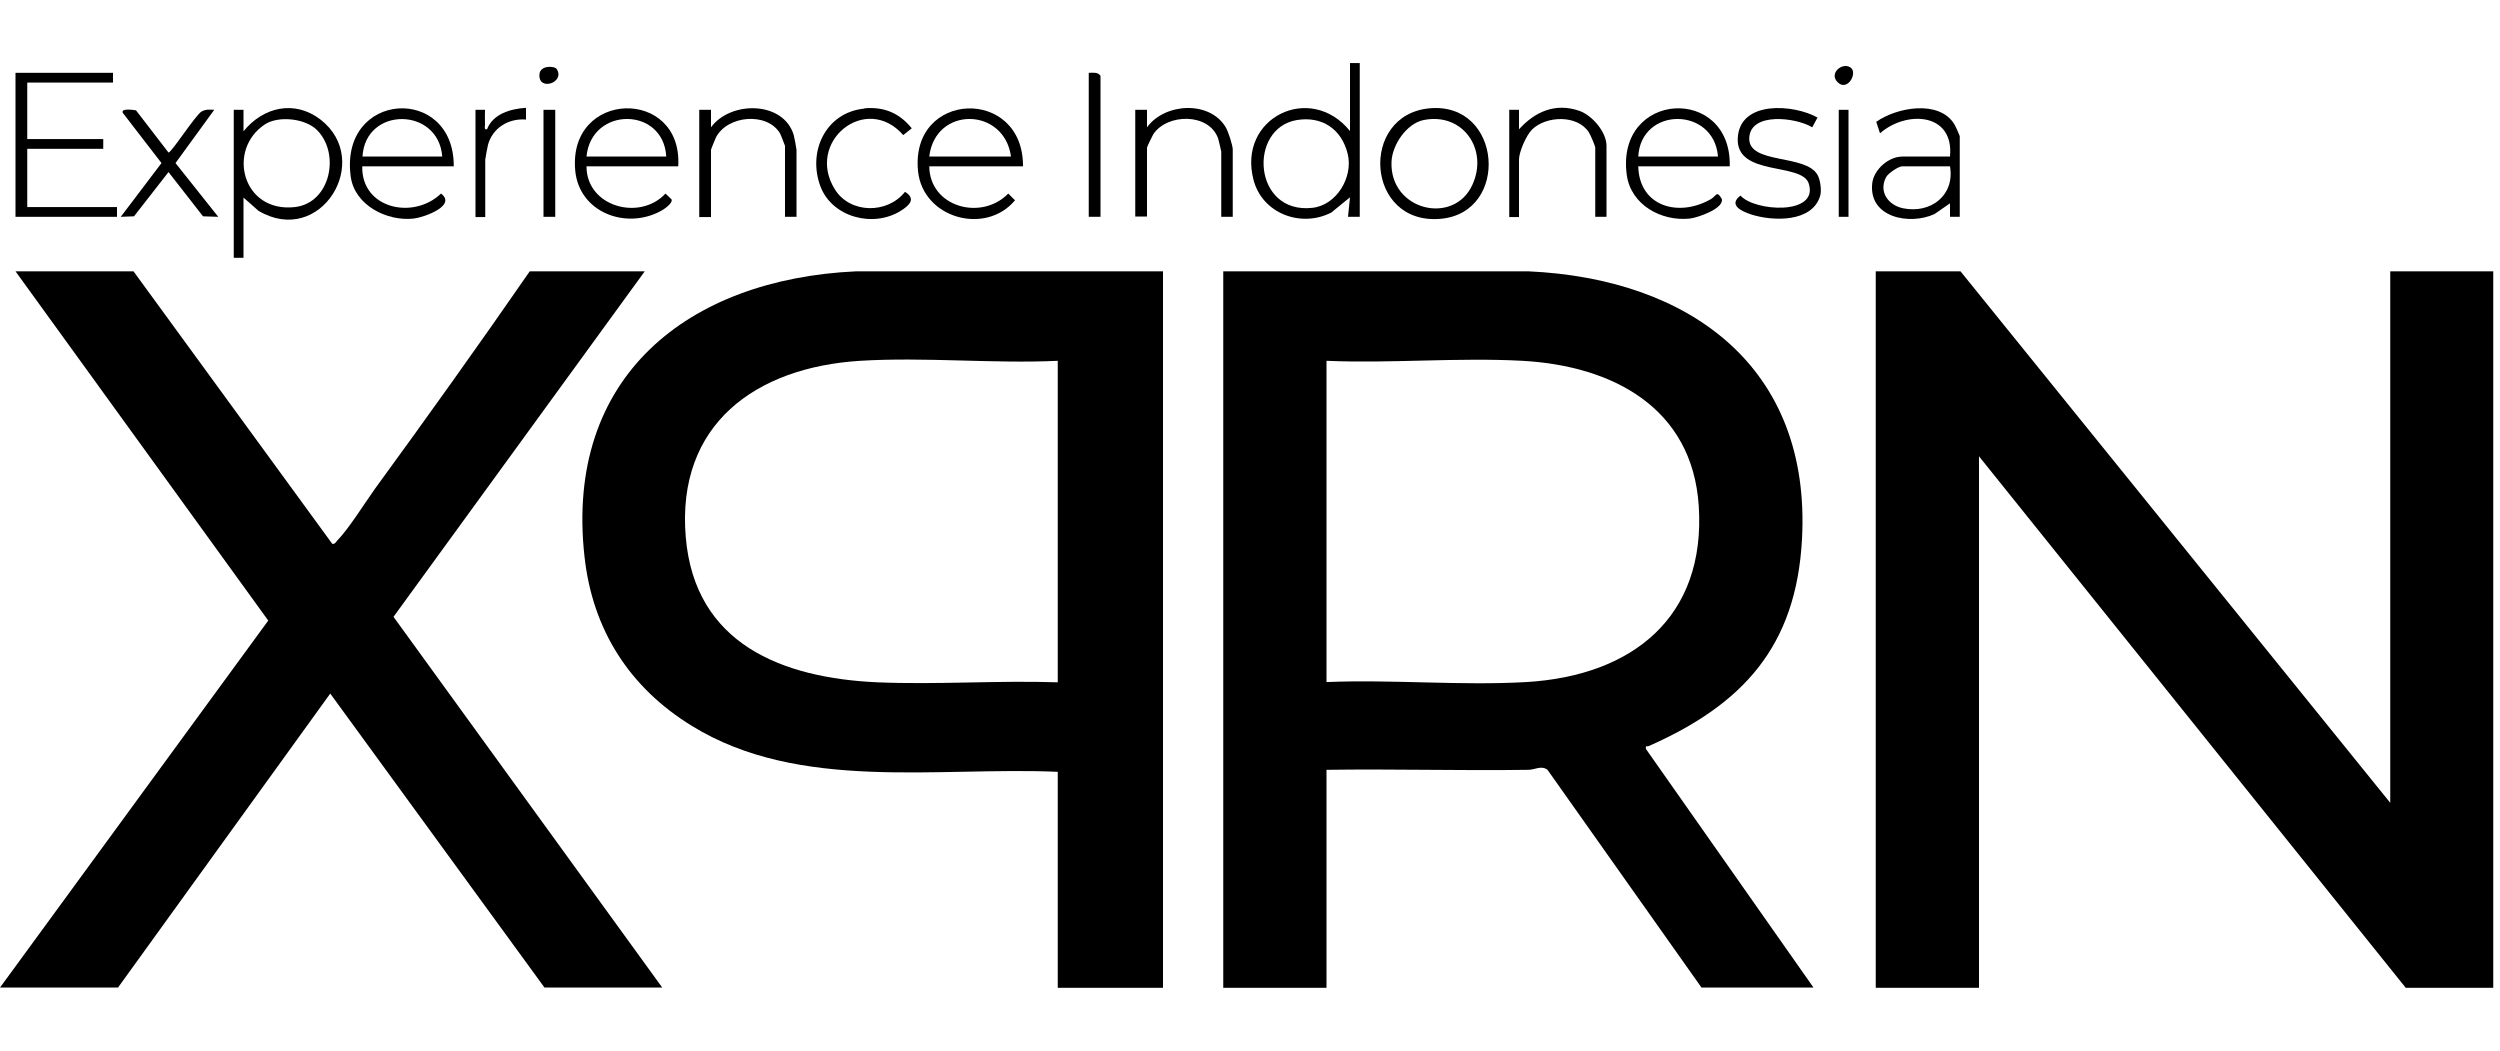 <?xml version="1.0" encoding="UTF-8"?>
<svg width="88" height="37" id="Layer_1" data-name="Layer 1" xmlns="http://www.w3.org/2000/svg" viewBox="0 0 100 37">
  <polygon points="78.42 8.33 95.61 29.59 95.61 8.33 99.73 8.33 99.73 36.99 96.23 36.99 79.16 15.73 79.16 36.99 75.03 36.99 75.03 8.33 78.42 8.33"/>
  <path d="M48.93,8.33h12.2c6.44.29,11.32,3.81,10.95,10.71-.23,4.31-2.38,6.62-6.13,8.28-.07.03-.14-.05-.11.12l6.7,9.54h-4.48l-6.16-8.71c-.25-.19-.5,0-.77,0-2.69.04-5.38-.04-8.07,0v8.72h-4.13V8.33ZM53.06,11.91v12.85c2.62-.11,5.38.15,7.99,0,4.22-.25,7.19-2.57,6.9-7.05-.26-3.93-3.45-5.6-7.05-5.8-2.56-.14-5.26.11-7.83,0Z"/>
  <path d="M46.52,8.33v28.66h-4.21v-8.64c-4.81-.21-10.35.81-14.64-1.84-2.49-1.53-3.97-3.84-4.29-6.77-.8-7.18,4.12-11.1,10.87-11.41h12.28ZM42.31,11.91c-2.59.12-5.33-.16-7.91,0-4.16.26-7.35,2.53-6.97,7.05.36,4.28,3.86,5.64,7.67,5.81,2.38.1,4.83-.08,7.21,0v-12.85Z"/>
  <path d="M5.34,8.33l7.95,10.9c.1.02.14-.06.19-.12.47-.48,1.09-1.48,1.51-2.07,2.1-2.88,4.18-5.79,6.2-8.71h4.6l-10.05,13.82,10.75,14.83h-4.71l-8.57-11.76-8.49,11.76H0l10.73-14.68L.62,8.33h4.71Z"/>
  <path d="M54.39,0v6.15h-.47s.08-.78.08-.78l-.75.61c-1.21.62-2.76.04-3.11-1.31-.65-2.49,2.28-3.91,3.86-1.95V0h.39ZM51.87,2.28c-1.96.33-1.75,3.78.63,3.51.97-.11,1.63-1.23,1.41-2.15-.24-.99-1.02-1.53-2.04-1.36Z"/>
  <path d="M9.35,1.87h.39s0,.86,0,.86c.78-.97,2.04-1.27,3.08-.47,2.12,1.64,0,5.12-2.48,3.65l-.6-.53v2.41h-.39V1.87ZM12.67,2.67c-.47-.46-1.53-.57-2.07-.22-1.54,1.01-.91,3.55,1.2,3.31,1.43-.17,1.82-2.16.87-3.09Z"/>
  <polygon points="4.52 .39 4.52 .78 1.09 .78 1.09 3.04 4.13 3.04 4.13 3.43 1.09 3.43 1.09 5.76 4.68 5.76 4.68 6.15 .62 6.15 .62 .39 4.52 .39"/>
  <path d="M40.91,4.13h-3.74c.02,1.64,2.09,2.19,3.16,1.09l.27.27c-1.19,1.42-3.7.71-3.88-1.18-.31-3.22,4.21-3.37,4.2-.19ZM37.17,3.74h3.27c-.27-1.98-3.03-2.03-3.27,0Z"/>
  <path d="M27.12,4.13h-3.66c0,1.62,2.13,2.2,3.16,1.09l.24.23c.07.16-.33.42-.45.48-1.4.74-3.24.03-3.4-1.62-.31-3.25,4.3-3.35,4.12-.19ZM26.65,3.74c-.11-2-3-2.01-3.19,0h3.19Z"/>
  <path d="M14.49,4.13c-.04,1.7,2.05,2.15,3.15,1.09.64.48-.67.95-1.09,1-1.07.12-2.36-.53-2.52-1.67-.47-3.45,4.14-3.7,4.12-.42h-3.66ZM17.69,3.74c-.15-1.99-3.08-2.01-3.19,0h3.19Z"/>
  <path d="M69.19,4.13h-3.66c.04,1.62,1.63,2.05,2.91,1.31.22-.13.22-.36.43-.01.11.39-.98.76-1.28.79-1.14.12-2.36-.55-2.52-1.75-.45-3.37,4.2-3.6,4.12-.34ZM68.72,3.74c-.16-2-3.08-2.01-3.19,0h3.19Z"/>
  <path d="M78.39,6.15h-.39s0-.54,0-.54l-.62.43c-1,.46-2.65.14-2.49-1.24.07-.55.66-1.06,1.2-1.06h1.91c.17-1.77-1.76-1.85-2.8-.93l-.15-.46c.82-.58,2.51-.89,3.12.09.04.06.22.46.22.48v3.23ZM78,4.13h-1.91c-.15,0-.57.28-.65.44-.3.58.09,1.12.69,1.24,1.1.22,2.07-.52,1.87-1.68Z"/>
  <path d="M57.18,1.81c2.91-.27,3.23,4.18.44,4.42-3,.26-3.26-4.16-.44-4.42ZM56.94,2.28c-.68.14-1.26,1-1.28,1.68-.07,1.94,2.5,2.55,3.24.9.64-1.41-.39-2.9-1.96-2.58Z"/>
  <path d="M31.87,6.15h-.47v-2.84s-.17-.45-.2-.5c-.52-.86-2.1-.72-2.56.16-.03.07-.2.47-.2.5v2.69h-.47V1.87h.47s0,.7,0,.7c.78-1.07,2.9-1.06,3.31.31.02.06.11.55.11.59v2.69Z"/>
  <path d="M49.32,6.15h-.47v-2.61s-.1-.45-.12-.51c-.36-1.05-2.05-1.02-2.6-.18-.04.07-.25.5-.25.53v2.76h-.47V1.87h.47s0,.7,0,.7c.71-.98,2.51-1.08,3.15,0,.1.17.28.72.28.89v2.69Z"/>
  <path d="M64.28,6.15h-.47v-2.76c0-.08-.19-.51-.25-.61-.45-.72-1.71-.68-2.28-.12-.23.23-.52.89-.52,1.2v2.3h-.39V1.87h.39s0,.78,0,.78c.64-.71,1.46-1.07,2.41-.74.52.18,1.09.85,1.09,1.4v2.84Z"/>
  <path d="M72.7,2.18l-.21.39c-.63-.39-2.48-.63-2.52.43s2.25.63,2.73,1.47c.11.19.17.62.11.83-.31,1.08-1.89,1.04-2.78.75-.39-.13-.9-.38-.41-.75.56.64,3.14.8,2.73-.48-.27-.86-2.91-.27-2.84-1.81s2.26-1.36,3.19-.83Z"/>
  <path d="M5.44,1.89l1.3,1.69c.12,0,1.08-1.5,1.32-1.64.18-.1.32-.08.51-.07l-1.55,2.13,1.71,2.15-.61-.02-1.38-1.77-1.38,1.77-.53.02,1.63-2.15-1.55-2.01c-.08-.2.45-.11.53-.1Z"/>
  <path d="M34.58,1.81c.78-.07,1.4.19,1.89.8l-.34.27c-1.5-1.71-3.93.28-2.73,2.18.61.97,2.1.98,2.8.09.45.28.18.54-.17.76-1.1.69-2.74.26-3.21-.97-.53-1.4.21-2.97,1.76-3.12Z"/>
  <path d="M44.02,6.15h-.47V.39c.17,0,.36-.04.47.12v5.65Z"/>
  <path d="M19.01,1.87h.39c0,.19-.01.39,0,.59,0,.09-.05.21.08.19.24-.62.94-.82,1.56-.86v.47c-.7-.06-1.34.34-1.52,1.01-.02.07-.11.56-.11.59v2.3h-.39V1.87Z"/>
  <rect x="21.74" y="1.87" width=".47" height="4.28"/>
  <rect x="73.55" y="1.87" width=".39" height="4.28"/>
  <path d="M74.01.17c.33.21-.12,1-.51.59-.35-.35.19-.8.51-.59Z"/>
  <path d="M22.27.24c.35.55-.77.91-.69.19.04-.35.61-.32.69-.19Z"/>
</svg>